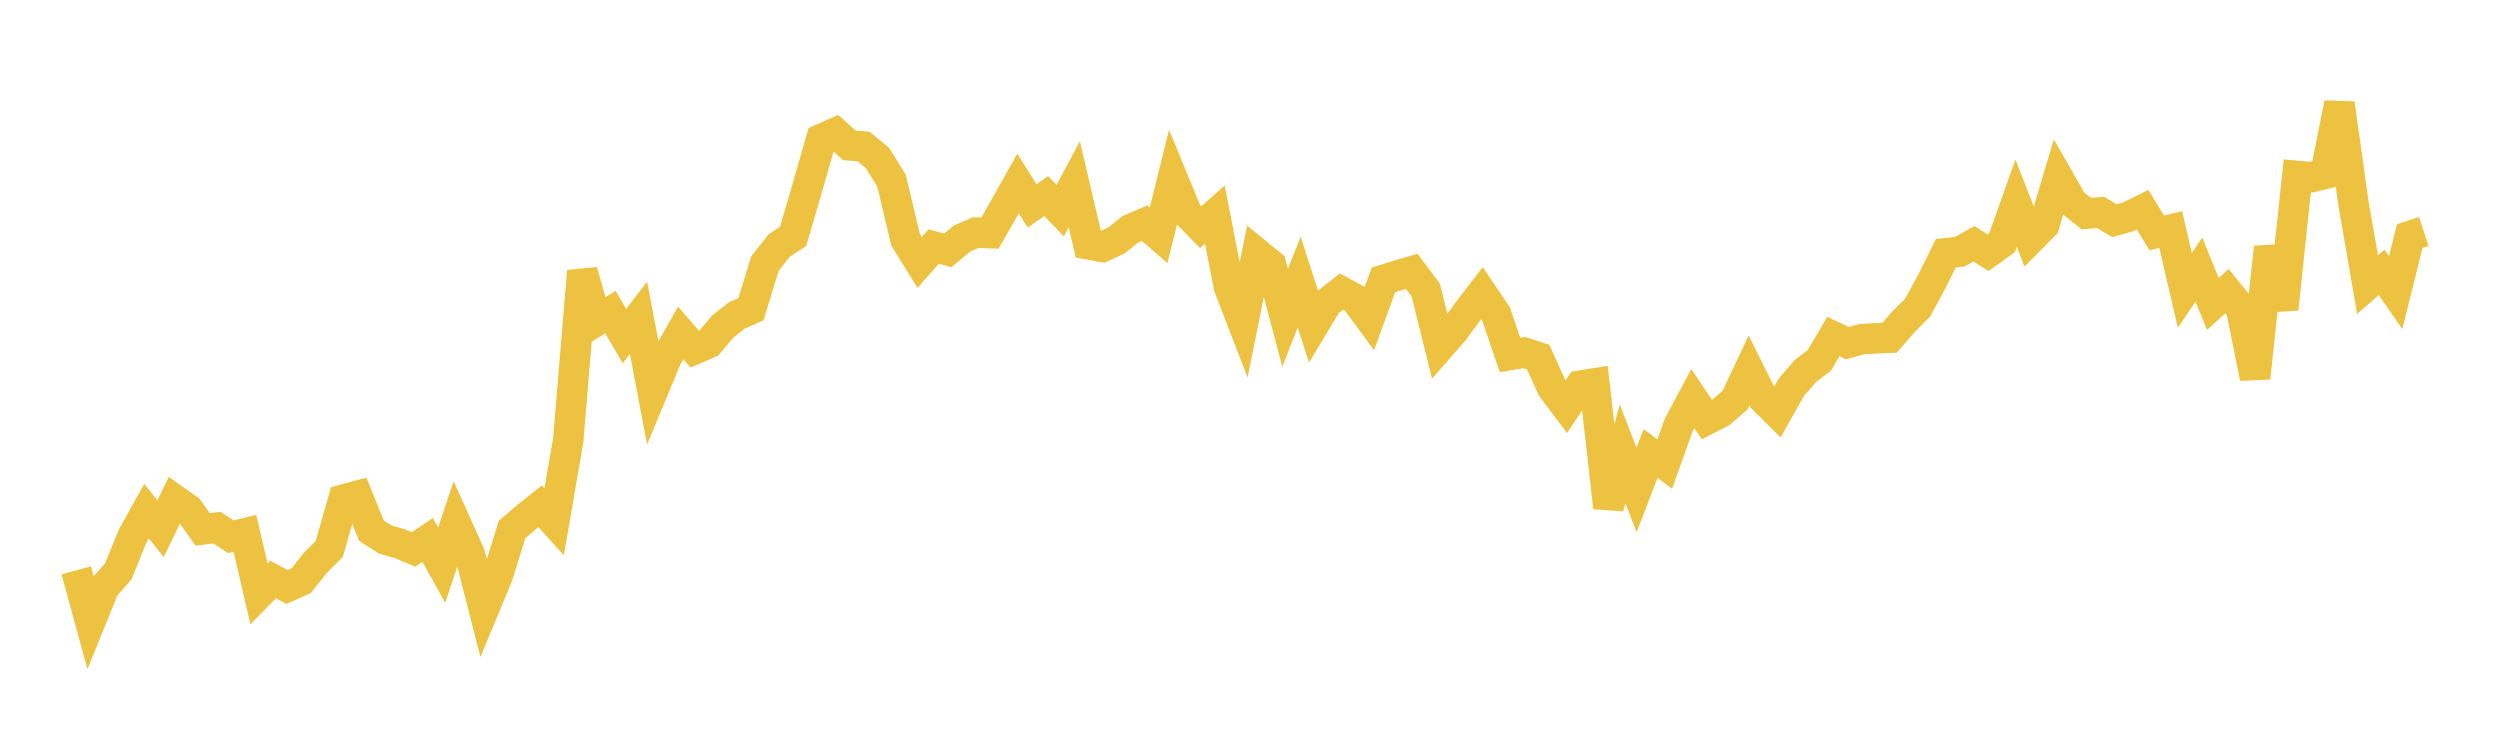 <svg width="164" height="48" xmlns="http://www.w3.org/2000/svg" xmlns:xlink="http://www.w3.org/1999/xlink"><path fill="none" stroke="rgb(237,194,64)" stroke-width="2" d="M5,37.414L5.922,40.788L6.844,38.518L7.766,37.47L8.689,35.189L9.611,33.531L10.533,34.683L11.455,32.779L12.377,33.435L13.299,34.73L14.222,34.613L15.144,35.21L16.066,34.985L16.988,38.954L17.91,38.014L18.832,38.506L19.754,38.094L20.677,36.934L21.599,36.015L22.521,32.775L23.443,32.526L24.365,34.812L25.287,35.399L26.21,35.658L27.132,36.044L28.054,35.418L28.976,37.073L29.898,34.309L30.82,36.352L31.743,39.949L32.665,37.727L33.587,34.741L34.509,33.945L35.431,33.213L36.353,34.233L37.275,28.886L38.198,17.787L39.12,21.05L40.042,20.474L40.964,22.047L41.886,20.849L42.808,25.691L43.731,23.469L44.653,21.841L45.575,22.908L46.497,22.507L47.419,21.416L48.341,20.688L49.263,20.284L50.186,17.279L51.108,16.113L52.03,15.501L52.952,12.346L53.874,9.121L54.796,8.712L55.719,9.534L56.641,9.607L57.563,10.361L58.485,11.852L59.407,15.725L60.329,17.215L61.251,16.171L62.174,16.426L63.096,15.656L64.018,15.257L64.94,15.295L65.862,13.68L66.784,12.036L67.707,13.508L68.629,12.861L69.551,13.818L70.473,12.082L71.395,16.027L72.317,16.197L73.24,15.774L74.162,15.035L75.084,14.636L76.006,15.435L76.928,11.714L77.85,13.958L78.772,14.896L79.695,14.079L80.617,18.818L81.539,21.205L82.461,16.619L83.383,17.374L84.305,20.852L85.228,18.499L86.15,21.384L87.072,19.853L87.994,19.128L88.916,19.625L89.838,20.881L90.76,18.356L91.683,18.073L92.605,17.798L93.527,19.022L94.449,22.744L95.371,21.69L96.293,20.429L97.216,19.231L98.138,20.594L99.06,23.288L99.982,23.13L100.904,23.428L101.826,25.458L102.749,26.68L103.671,25.298L104.593,25.15L105.515,33.295L106.437,29.764L107.359,32.139L108.281,29.747L109.204,30.446L110.126,27.873L111.048,26.146L111.97,27.524L112.892,27.05L113.814,26.254L114.737,24.297L115.659,26.142L116.581,27.06L117.503,25.415L118.425,24.345L119.347,23.64L120.269,22.075L121.192,22.508L122.114,22.252L123.036,22.193L123.958,22.155L124.88,21.095L125.802,20.17L126.725,18.47L127.647,16.614L128.569,16.512L129.491,15.992L130.413,16.578L131.335,15.918L132.257,13.327L133.18,15.694L134.102,14.765L135.024,11.664L135.946,13.278L136.868,14.015L137.79,13.929L138.713,14.481L139.635,14.216L140.557,13.759L141.479,15.277L142.401,15.058L143.323,19.048L144.246,17.688L145.168,19.941L146.09,19.097L147.012,20.237L147.934,24.79L148.856,16.222L149.778,20.276L150.701,11.541L151.623,11.625L152.545,11.399L153.467,6.782L154.389,13.362L155.311,18.67L156.234,17.864L157.156,19.201L158.078,15.487L159,15.184"></path></svg>
